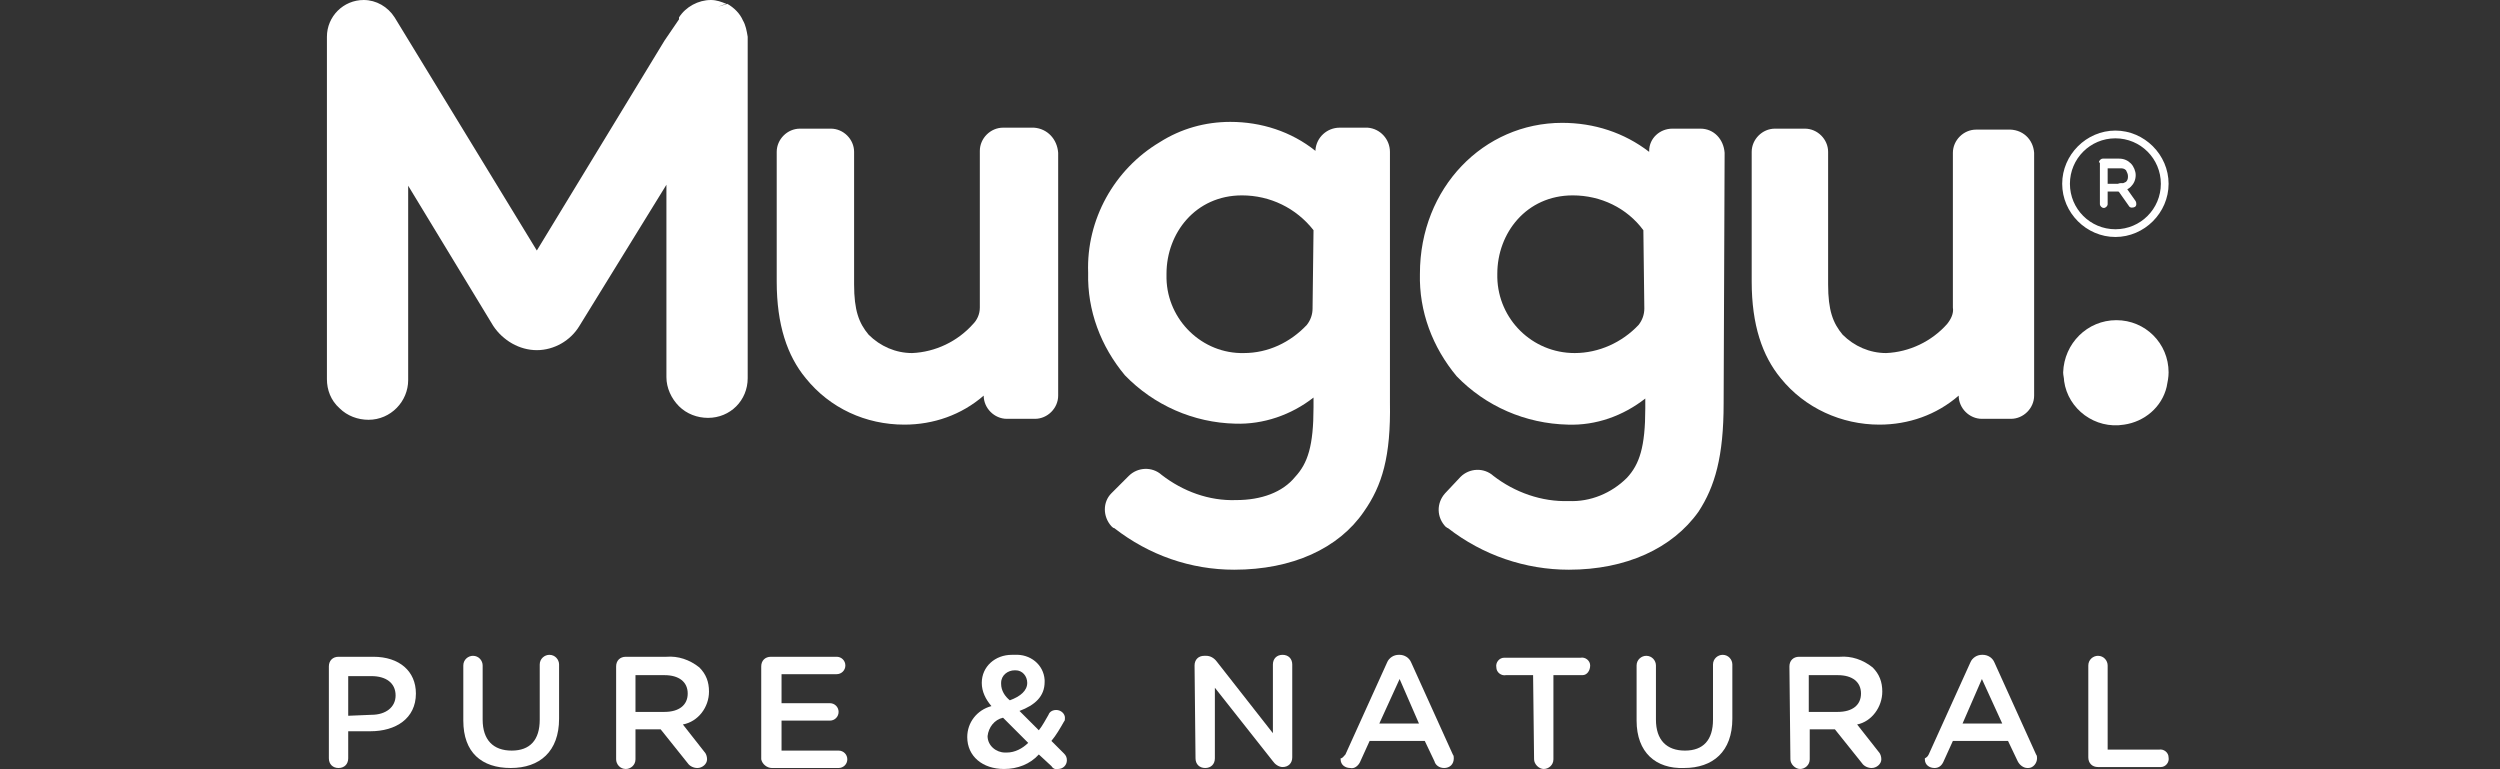 <svg xmlns="http://www.w3.org/2000/svg" fill="none" viewBox="0 0 130 40" height="40" width="130">
<rect x="0" y="0" width="130" height="40" fill="#333333" stroke="none"/>
<path fill="white" d="M72.277 20.924V7.897C72.277 7.243 71.774 6.69 71.12 6.639H71.07H69.661C69.007 6.639 68.454 7.142 68.404 7.796V7.846C67.147 6.84 65.587 6.338 63.978 6.338C62.67 6.338 61.413 6.69 60.306 7.394C57.942 8.802 56.483 11.418 56.584 14.184C56.534 16.146 57.238 18.007 58.495 19.515C60.004 21.075 62.066 21.98 64.229 22.03C65.688 22.081 67.147 21.578 68.303 20.672V21.175C68.303 23.187 68.002 24.093 67.348 24.797C66.694 25.602 65.587 26.004 64.279 26.004C62.871 26.054 61.513 25.551 60.407 24.696C59.904 24.244 59.149 24.294 58.697 24.747C58.697 24.747 58.697 24.747 58.646 24.797L57.791 25.652C57.339 26.105 57.339 26.859 57.791 27.362C57.841 27.412 57.892 27.462 57.942 27.462C59.753 28.871 61.916 29.625 64.179 29.625C67.197 29.625 69.611 28.519 70.919 26.608C71.874 25.249 72.327 23.741 72.277 20.924ZM68.253 16.045C68.253 16.347 68.153 16.648 67.951 16.9C67.096 17.805 65.939 18.359 64.682 18.359C62.519 18.409 60.708 16.648 60.658 14.486C60.658 14.385 60.658 14.285 60.658 14.234C60.658 12.122 62.167 10.16 64.581 10.16C66.04 10.16 67.398 10.814 68.303 11.971L68.253 16.045Z"></path>
<path fill="white" d="M55.025 7.947V20.572C55.025 21.226 54.472 21.779 53.818 21.779H52.359C51.706 21.779 51.152 21.226 51.152 20.572C49.995 21.578 48.537 22.081 47.028 22.081C45.016 22.081 43.155 21.226 41.898 19.666C40.942 18.509 40.389 16.9 40.389 14.637V7.897C40.389 7.243 40.942 6.69 41.596 6.69H43.205C43.859 6.69 44.413 7.243 44.413 7.897V14.787C44.413 16.145 44.664 16.799 45.167 17.403C45.77 18.006 46.575 18.359 47.43 18.359C48.638 18.308 49.794 17.755 50.599 16.85C50.8 16.648 50.951 16.347 50.951 15.995V7.846C50.951 7.193 51.505 6.639 52.158 6.639H53.768C54.472 6.69 54.975 7.243 55.025 7.947Z"></path>
<path fill="white" d="M38.628 1.056C38.477 0.704 38.175 0.402 37.823 0.201L37.169 0.402C37.37 0.352 37.572 0.251 37.773 0.201C37.521 0.101 37.27 0 36.968 0C36.314 0 35.66 0.352 35.308 0.905V1.006C35.51 0.956 35.711 0.905 35.912 0.805L35.308 1.006L34.554 2.112L27.915 13.027L20.521 0.905C20.169 0.352 19.565 0 18.911 0C17.855 0 17 0.855 17 1.911V19.717C17 20.27 17.201 20.823 17.654 21.226C18.056 21.628 18.61 21.829 19.163 21.829C20.32 21.829 21.225 20.873 21.225 19.767V9.657L25.651 16.95C26.154 17.705 27.009 18.208 27.915 18.208C28.82 18.208 29.675 17.705 30.128 16.95L34.654 9.607V19.616C34.654 20.169 34.906 20.723 35.308 21.125C35.711 21.527 36.264 21.729 36.817 21.729C37.974 21.729 38.88 20.823 38.88 19.666V1.911C38.829 1.61 38.779 1.308 38.628 1.056Z"></path>
<path fill="white" d="M88.422 6.69H86.964C86.31 6.69 85.757 7.193 85.757 7.846V7.897C84.449 6.891 82.89 6.388 81.23 6.388C77.156 6.388 73.836 9.758 73.836 14.234C73.786 16.196 74.49 18.057 75.747 19.566C77.256 21.125 79.319 22.03 81.532 22.081C82.99 22.131 84.398 21.628 85.555 20.723V21.226C85.555 23.238 85.254 24.143 84.6 24.847C83.795 25.652 82.688 26.105 81.582 26.054C80.174 26.105 78.765 25.602 77.659 24.747C77.156 24.294 76.401 24.344 75.948 24.797L75.144 25.652C74.691 26.155 74.691 26.909 75.194 27.412C75.244 27.412 75.244 27.462 75.295 27.462C77.105 28.871 79.319 29.625 81.582 29.625C84.549 29.625 86.964 28.519 88.322 26.608C89.177 25.3 89.629 23.741 89.629 20.974L89.68 7.947C89.629 7.243 89.126 6.69 88.422 6.69C88.473 6.69 88.473 6.69 88.422 6.69ZM85.505 16.045C85.505 16.347 85.404 16.648 85.203 16.9C84.348 17.805 83.141 18.359 81.884 18.359C79.671 18.359 77.91 16.598 77.86 14.435C77.86 14.385 77.86 14.284 77.86 14.234C77.86 12.122 79.369 10.16 81.783 10.16C83.242 10.16 84.6 10.814 85.455 11.971L85.505 16.045Z"></path>
<path fill="white" d="M105.775 7.947V20.572C105.775 21.226 105.222 21.779 104.568 21.779H103.059C102.405 21.779 101.852 21.226 101.852 20.572C100.695 21.578 99.237 22.081 97.728 22.081C95.766 22.081 93.855 21.226 92.597 19.666C91.642 18.509 91.088 16.9 91.088 14.637V7.897C91.088 7.243 91.642 6.69 92.296 6.69H93.855C94.509 6.69 95.062 7.243 95.062 7.897V14.787C95.062 16.145 95.313 16.799 95.816 17.403C96.42 18.006 97.225 18.359 98.08 18.359C99.287 18.308 100.444 17.755 101.248 16.85C101.45 16.598 101.601 16.296 101.55 15.995V7.947C101.55 7.293 102.104 6.74 102.757 6.74H104.367C105.172 6.69 105.725 7.243 105.775 7.947Z"></path>
<path fill="white" d="M110.051 16.649C111.559 16.649 112.767 17.856 112.767 19.365C112.767 19.616 112.716 19.868 112.666 20.119C112.415 21.175 111.509 21.93 110.453 22.081C108.944 22.332 107.536 21.276 107.334 19.817C107.334 19.666 107.284 19.515 107.284 19.365C107.334 17.856 108.542 16.649 110.051 16.649Z"></path>
<path fill="white" d="M17.101 34.655C17.101 34.353 17.302 34.152 17.604 34.152H19.414C20.772 34.152 21.627 34.907 21.627 36.063C21.627 37.371 20.571 38.025 19.263 38.025H18.107V39.433C18.107 39.735 17.905 39.936 17.604 39.936C17.302 39.936 17.101 39.735 17.101 39.433V34.655ZM19.314 37.17C20.068 37.17 20.571 36.768 20.571 36.164C20.571 35.51 20.068 35.158 19.314 35.158H18.107V37.22L19.314 37.17Z"></path>
<path fill="white" d="M24.092 37.472V34.605C24.092 34.303 24.344 34.102 24.595 34.102C24.897 34.102 25.098 34.353 25.098 34.605V37.422C25.098 38.478 25.651 39.031 26.607 39.031C27.563 39.031 28.066 38.478 28.066 37.422V34.554C28.066 34.253 28.317 34.051 28.569 34.051C28.871 34.051 29.072 34.303 29.072 34.554V37.371C29.072 39.081 28.066 39.936 26.557 39.936C25.048 39.936 24.092 39.132 24.092 37.472Z"></path>
<path fill="white" d="M32.039 34.655C32.039 34.353 32.24 34.152 32.542 34.152H34.654C35.258 34.102 35.862 34.303 36.365 34.705C36.717 35.057 36.868 35.46 36.868 35.963C36.868 36.767 36.314 37.522 35.51 37.673L36.616 39.081C36.717 39.182 36.767 39.333 36.767 39.484C36.767 39.735 36.516 39.936 36.264 39.936C36.063 39.936 35.862 39.836 35.761 39.685L34.353 37.924H33.045V39.484C33.045 39.785 32.794 39.987 32.542 39.987C32.24 39.987 32.039 39.735 32.039 39.484V34.655ZM34.554 37.019C35.308 37.019 35.761 36.667 35.761 36.063C35.761 35.46 35.308 35.108 34.554 35.108H33.045V37.019H34.554Z"></path>
<path fill="white" d="M39.584 39.383V34.655C39.584 34.353 39.785 34.152 40.087 34.152H43.507C43.758 34.152 43.959 34.353 43.959 34.605C43.959 34.856 43.758 35.057 43.507 35.057H40.64V36.566H43.155C43.406 36.566 43.607 36.768 43.607 37.019C43.607 37.271 43.406 37.472 43.155 37.472H40.64V39.031H43.607C43.859 39.031 44.06 39.232 44.06 39.484C44.06 39.735 43.859 39.936 43.607 39.936H40.137C39.885 39.936 39.634 39.735 39.584 39.484C39.584 39.433 39.584 39.433 39.584 39.383Z"></path>
<path fill="white" d="M54.673 39.836L54.019 39.232C53.567 39.735 52.913 39.987 52.209 39.987C51.102 39.987 50.297 39.333 50.297 38.327C50.297 37.572 50.8 36.919 51.555 36.717C51.253 36.365 51.052 35.963 51.052 35.51C51.052 34.655 51.756 34.051 52.611 34.051C52.661 34.051 52.712 34.051 52.762 34.051C53.567 34.001 54.271 34.554 54.321 35.359C54.321 35.41 54.321 35.41 54.321 35.46C54.321 36.214 53.818 36.667 53.013 36.969L54.019 37.975C54.221 37.723 54.371 37.422 54.522 37.17C54.573 37.019 54.724 36.919 54.925 36.919C55.176 36.919 55.377 37.12 55.377 37.321C55.377 37.422 55.377 37.472 55.327 37.522C55.126 37.874 54.925 38.226 54.673 38.528L55.327 39.182C55.428 39.282 55.478 39.383 55.478 39.534C55.478 39.785 55.277 39.987 55.025 39.987C54.874 40.037 54.724 39.936 54.673 39.836ZM53.466 38.629L52.158 37.321C51.706 37.422 51.404 37.824 51.354 38.276C51.354 38.779 51.806 39.132 52.259 39.132C52.309 39.132 52.309 39.132 52.36 39.132C52.762 39.132 53.164 38.93 53.466 38.629ZM53.416 35.51C53.416 35.158 53.164 34.856 52.812 34.856H52.762C52.41 34.856 52.058 35.108 52.058 35.51V35.56C52.058 35.913 52.259 36.214 52.511 36.416C53.064 36.214 53.416 35.913 53.416 35.51Z"></path>
<path fill="white" d="M62.117 34.605C62.117 34.303 62.318 34.102 62.62 34.102H62.721C62.922 34.102 63.123 34.202 63.274 34.404L66.191 38.126V34.554C66.191 34.253 66.392 34.051 66.694 34.051C66.996 34.051 67.197 34.253 67.197 34.554V39.383C67.197 39.685 66.996 39.886 66.694 39.886C66.493 39.886 66.292 39.735 66.191 39.584L63.173 35.762V39.433C63.173 39.735 62.972 39.936 62.67 39.936C62.369 39.936 62.167 39.735 62.167 39.433L62.117 34.605Z"></path>
<path fill="white" d="M69.963 39.232L72.126 34.454C72.227 34.202 72.478 34.051 72.73 34.051H72.78C73.032 34.051 73.283 34.202 73.384 34.454L75.546 39.232C75.597 39.282 75.597 39.383 75.597 39.433C75.597 39.735 75.395 39.936 75.094 39.936C74.842 39.936 74.641 39.785 74.591 39.584L74.088 38.528H71.221L70.718 39.635C70.617 39.836 70.416 39.987 70.215 39.936C69.963 39.936 69.712 39.785 69.712 39.484C69.712 39.484 69.712 39.484 69.712 39.433C69.812 39.433 69.863 39.333 69.963 39.232ZM73.786 37.623L72.78 35.309L71.724 37.623H73.786Z"></path>
<path fill="white" d="M79.721 35.108H78.313C78.061 35.158 77.81 34.957 77.81 34.705C77.76 34.454 77.961 34.202 78.212 34.202C78.263 34.202 78.263 34.202 78.313 34.202H82.186C82.437 34.152 82.689 34.353 82.689 34.605C82.689 34.856 82.538 35.108 82.287 35.108C82.236 35.108 82.236 35.108 82.186 35.108H80.778V39.484C80.778 39.785 80.526 39.987 80.275 39.987C80.023 39.987 79.772 39.735 79.772 39.484L79.721 35.108Z"></path>
<path fill="white" d="M85.103 37.472V34.605C85.103 34.303 85.355 34.102 85.606 34.102C85.908 34.102 86.109 34.353 86.109 34.605V37.422C86.109 38.478 86.662 39.031 87.618 39.031C88.574 39.031 89.076 38.478 89.076 37.422V34.554C89.076 34.253 89.328 34.051 89.579 34.051C89.881 34.051 90.082 34.303 90.082 34.554V37.371C90.082 39.081 89.076 39.936 87.568 39.936C86.109 39.987 85.103 39.132 85.103 37.472Z"></path>
<path fill="white" d="M93.05 34.655C93.05 34.353 93.251 34.152 93.553 34.152H95.666C96.269 34.102 96.873 34.303 97.376 34.705C97.728 35.057 97.879 35.46 97.879 35.963C97.879 36.767 97.326 37.522 96.571 37.673L97.678 39.081C97.778 39.182 97.829 39.333 97.829 39.484C97.829 39.735 97.577 39.936 97.326 39.936C97.124 39.936 96.923 39.836 96.823 39.685L95.414 37.924H94.106V39.484C94.106 39.785 93.855 39.987 93.604 39.987C93.352 39.987 93.101 39.735 93.101 39.484L93.05 34.655ZM95.565 37.019C96.32 37.019 96.772 36.667 96.772 36.063C96.772 35.46 96.32 35.108 95.565 35.108H94.056V37.019H95.565Z"></path>
<path fill="white" d="M100.293 39.232L102.456 34.454C102.556 34.202 102.808 34.051 103.059 34.051H103.11C103.361 34.051 103.613 34.202 103.713 34.454L105.876 39.232C105.926 39.282 105.926 39.383 105.926 39.433C105.926 39.685 105.725 39.936 105.474 39.936H105.423C105.222 39.936 105.021 39.785 104.92 39.584L104.417 38.528H101.55L101.047 39.635C100.947 39.836 100.796 39.936 100.595 39.936C100.343 39.936 100.092 39.785 100.092 39.484C100.092 39.484 100.092 39.484 100.092 39.433C100.192 39.383 100.243 39.333 100.293 39.232ZM104.116 37.623L103.059 35.309L102.053 37.623H104.116Z"></path>
<path fill="white" d="M108.592 34.605C108.592 34.303 108.843 34.102 109.095 34.102C109.397 34.102 109.598 34.353 109.598 34.605V38.981H112.264C112.515 38.93 112.766 39.132 112.766 39.383C112.817 39.635 112.616 39.886 112.364 39.886C112.314 39.886 112.314 39.886 112.264 39.886H109.095C108.793 39.886 108.592 39.685 108.592 39.383V34.605Z"></path>
<path fill="white" d="M110 7.193C108.693 7.193 107.636 8.249 107.636 9.557C107.636 10.864 108.693 11.921 110 11.921C111.308 11.921 112.364 10.864 112.364 9.557C112.364 8.249 111.308 7.193 110 7.193ZM107.234 9.557C107.234 8.048 108.491 6.79 110 6.79C111.509 6.79 112.767 8.048 112.767 9.557C112.767 11.066 111.509 12.323 110 12.323C108.491 12.323 107.234 11.066 107.234 9.557Z" clip-rule="evenodd" fill-rule="evenodd"></path>
<path fill="white" d="M109.145 8.45C109.145 8.349 109.246 8.249 109.346 8.249H110.201C110.453 8.249 110.654 8.349 110.805 8.5C110.956 8.651 111.056 8.903 111.056 9.104C111.056 9.355 110.956 9.557 110.805 9.707C110.654 9.858 110.402 9.959 110.201 9.959H109.598V10.613C109.598 10.713 109.497 10.814 109.397 10.814C109.296 10.814 109.195 10.713 109.195 10.613V8.45H109.145ZM109.598 9.557H110.252C110.352 9.557 110.453 9.506 110.553 9.456C110.654 9.355 110.654 9.255 110.654 9.154C110.654 9.054 110.604 8.953 110.553 8.852C110.453 8.752 110.352 8.752 110.252 8.752H109.598V9.557Z" clip-rule="evenodd" fill-rule="evenodd"></path>
<path fill="white" d="M110.151 9.557C110.252 9.506 110.403 9.506 110.453 9.607L111.056 10.462C111.107 10.563 111.107 10.713 111.006 10.764C110.905 10.814 110.755 10.814 110.704 10.713L110.101 9.858C110 9.758 110.05 9.657 110.151 9.557Z" clip-rule="evenodd" fill-rule="evenodd"></path>
</svg>
